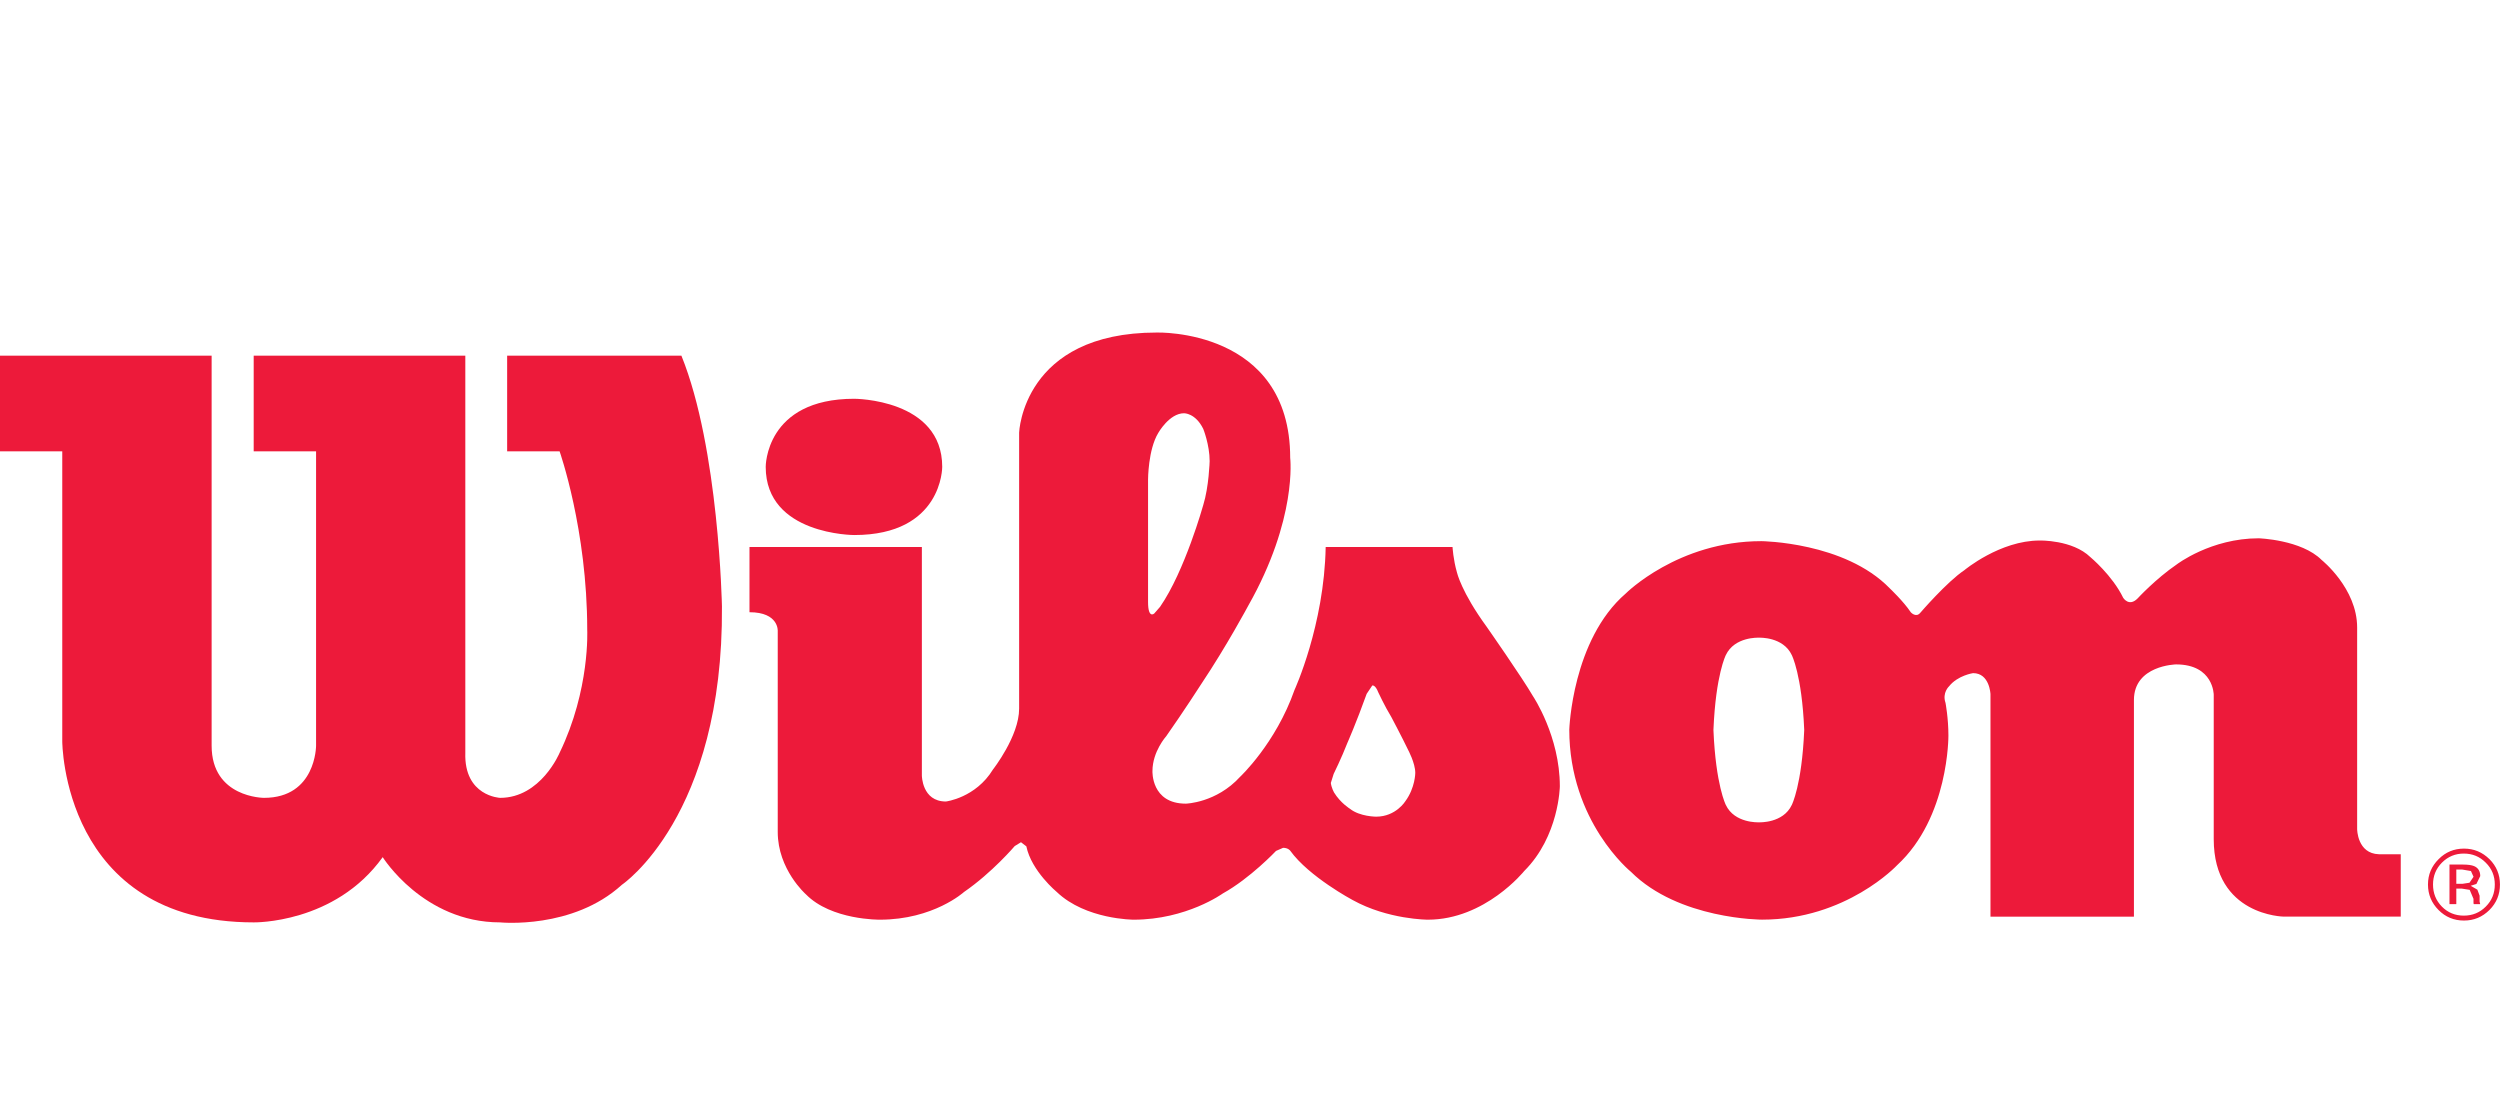 <svg width="63" height="28" viewBox="0 0 63 28" fill="none" xmlns="http://www.w3.org/2000/svg">
<path d="M5.333 8.962H0V11.374H1.569V18.679C1.569 18.679 1.569 23.244 6.394 23.244C6.394 23.244 8.438 23.283 9.644 21.6C9.644 21.6 10.668 23.244 12.602 23.244C12.602 23.244 14.433 23.429 15.672 22.296C15.672 22.296 18.233 20.579 18.193 15.28C18.193 15.28 18.119 11.301 17.171 8.962H12.78V11.374H14.102C14.102 11.374 14.798 13.346 14.798 15.867C14.798 15.867 14.874 17.377 14.102 18.971C14.102 18.971 13.63 20.106 12.602 20.106C12.602 20.106 11.692 20.067 11.726 18.971V8.962H6.393V11.374H7.965V18.792C7.965 18.792 7.965 20.106 6.652 20.106C6.652 20.106 5.333 20.105 5.333 18.792V8.962ZM21.527 10.049C21.527 10.049 23.744 10.049 23.744 11.766C23.744 11.766 23.754 13.483 21.527 13.483C21.527 13.483 19.296 13.483 19.296 11.766C19.296 11.766 19.28 10.049 21.527 10.049Z" fill="#ED1A3A"/>
<path d="M18.887 13.785H23.231V19.54C23.231 19.54 23.231 20.198 23.837 20.198C23.837 20.198 24.586 20.107 25.023 19.391C25.023 19.391 25.682 18.552 25.682 17.859V10.901C25.682 10.901 25.772 8.38 29.15 8.38C29.15 8.38 32.513 8.271 32.513 11.539C32.513 11.539 32.699 13.071 31.455 15.265C31.455 15.265 30.907 16.287 30.283 17.22C30.283 17.22 29.828 17.928 29.389 18.552C29.389 18.552 29.042 18.937 29.042 19.43C29.042 19.43 29.004 20.252 29.883 20.252C29.883 20.252 30.651 20.234 31.251 19.575C31.251 19.575 32.149 18.736 32.622 17.386C32.622 17.386 33.371 15.758 33.407 13.785H36.604C36.604 13.785 36.62 14.094 36.715 14.425C36.715 14.425 36.824 14.917 37.465 15.796C37.465 15.796 38.359 17.074 38.634 17.548C38.634 17.548 39.308 18.552 39.308 19.815C39.308 19.815 39.29 21.074 38.41 21.95C38.41 21.95 37.426 23.176 35.983 23.176C35.983 23.176 34.979 23.176 34.085 22.68C34.085 22.68 32.987 22.095 32.513 21.437C32.513 21.437 32.462 21.365 32.334 21.365L32.156 21.443C32.156 21.443 31.505 22.133 30.815 22.515C30.815 22.515 29.9 23.176 28.569 23.176C28.569 23.176 27.361 23.176 26.632 22.479C26.632 22.479 25.992 21.95 25.864 21.328L25.729 21.224L25.571 21.321C25.571 21.321 25.005 21.988 24.292 22.479C24.292 22.479 23.525 23.176 22.173 23.176C22.173 23.176 20.949 23.192 20.308 22.536C20.308 22.536 19.599 21.913 19.599 20.966V15.904C19.599 15.904 19.633 15.428 18.887 15.428V13.785ZM33.956 18.717C33.81 19.093 33.608 19.503 33.608 19.503L33.537 19.73C33.553 19.856 33.617 19.969 33.617 19.969C33.781 20.237 34.02 20.382 34.02 20.382C34.268 20.58 34.679 20.58 34.679 20.58C35.177 20.58 35.416 20.189 35.416 20.189C35.665 19.849 35.665 19.476 35.665 19.476C35.665 19.23 35.482 18.892 35.482 18.892C35.342 18.599 35.062 18.07 35.062 18.07C34.895 17.797 34.734 17.45 34.734 17.45C34.655 17.246 34.581 17.275 34.581 17.275L34.44 17.485C34.178 18.215 33.956 18.717 33.956 18.717ZM29.086 15.461L29.233 15.293C29.857 14.396 30.322 12.727 30.322 12.727C30.466 12.263 30.483 11.62 30.483 11.62C30.483 11.208 30.322 10.808 30.322 10.808C30.125 10.407 29.838 10.414 29.838 10.414C29.467 10.414 29.188 10.91 29.188 10.91C28.931 11.333 28.931 12.086 28.931 12.086V15.171C28.931 15.602 29.086 15.461 29.086 15.461ZM39.546 18.387C39.546 18.387 39.617 16.122 40.97 14.955C40.97 14.955 42.285 13.637 44.386 13.637C44.386 13.637 46.486 13.656 47.621 14.825C47.621 14.825 47.968 15.153 48.151 15.428C48.151 15.428 48.279 15.574 48.388 15.446C48.388 15.446 49.064 14.661 49.5 14.37C49.5 14.37 50.396 13.621 51.399 13.621C51.399 13.621 52.225 13.6 52.678 14.04C52.678 14.04 53.229 14.498 53.504 15.064C53.504 15.064 53.649 15.301 53.866 15.082C53.866 15.082 54.323 14.586 54.853 14.224C54.853 14.224 55.71 13.565 56.92 13.565C56.92 13.565 57.996 13.6 58.506 14.112C58.506 14.112 59.4 14.825 59.4 15.814V20.892C59.4 20.892 59.4 21.511 59.95 21.527H60.499V23.099H57.554C57.554 23.099 55.786 23.08 55.786 21.146V17.51C55.786 17.51 55.786 16.743 54.836 16.743C54.836 16.743 53.775 16.764 53.775 17.64V23.1H50.16V17.492C50.16 17.492 50.14 16.963 49.722 16.963C49.722 16.963 49.338 17.018 49.117 17.294C49.117 17.294 48.938 17.457 49.027 17.712C49.027 17.712 49.1 18.095 49.1 18.535C49.1 18.535 49.117 20.597 47.806 21.804C47.806 21.804 46.526 23.175 44.404 23.175C44.404 23.175 42.304 23.175 41.099 21.969C41.099 21.969 39.546 20.71 39.546 18.387ZM44.333 20.722C44.333 20.722 44.934 20.75 45.153 20.285C45.153 20.285 45.407 19.79 45.466 18.403V18.387C45.407 17 45.153 16.508 45.153 16.508C44.934 16.042 44.333 16.07 44.333 16.07H44.315C44.315 16.07 43.711 16.042 43.491 16.508C43.491 16.508 43.237 17 43.179 18.387V18.403C43.237 19.79 43.491 20.285 43.491 20.285C43.711 20.75 44.315 20.722 44.315 20.722H44.333ZM62.087 21.51C62.305 21.51 62.489 21.585 62.641 21.739C62.795 21.891 62.869 22.074 62.869 22.29C62.869 22.509 62.795 22.694 62.641 22.847C62.491 22.998 62.306 23.074 62.087 23.074C61.871 23.074 61.685 22.998 61.536 22.847C61.386 22.694 61.312 22.509 61.312 22.29C61.312 22.074 61.386 21.891 61.536 21.739C61.69 21.585 61.874 21.51 62.087 21.51ZM62.999 22.29C62.999 22.04 62.91 21.826 62.735 21.651C62.555 21.474 62.343 21.385 62.092 21.385C61.841 21.385 61.627 21.474 61.453 21.651C61.275 21.828 61.185 22.04 61.185 22.29C61.185 22.542 61.275 22.754 61.45 22.931C61.625 23.109 61.84 23.198 62.092 23.198C62.343 23.198 62.555 23.109 62.735 22.931C62.91 22.754 62.999 22.542 62.999 22.29ZM62.333 22.095L62.231 22.245L62.061 22.271H61.899V21.913H62.05L62.268 21.95L62.333 22.095ZM61.727 21.787V22.784H61.899V22.393H62.038L62.236 22.424L62.332 22.651V22.73L62.333 22.765L62.336 22.774L62.339 22.784H62.502L62.498 22.773L62.486 22.72V22.572L62.43 22.42L62.262 22.322L62.406 22.275L62.502 22.077C62.502 21.953 62.448 21.868 62.347 21.826C62.29 21.802 62.199 21.787 62.072 21.787H61.727Z" fill="#ED1A3A"/>
</svg>
